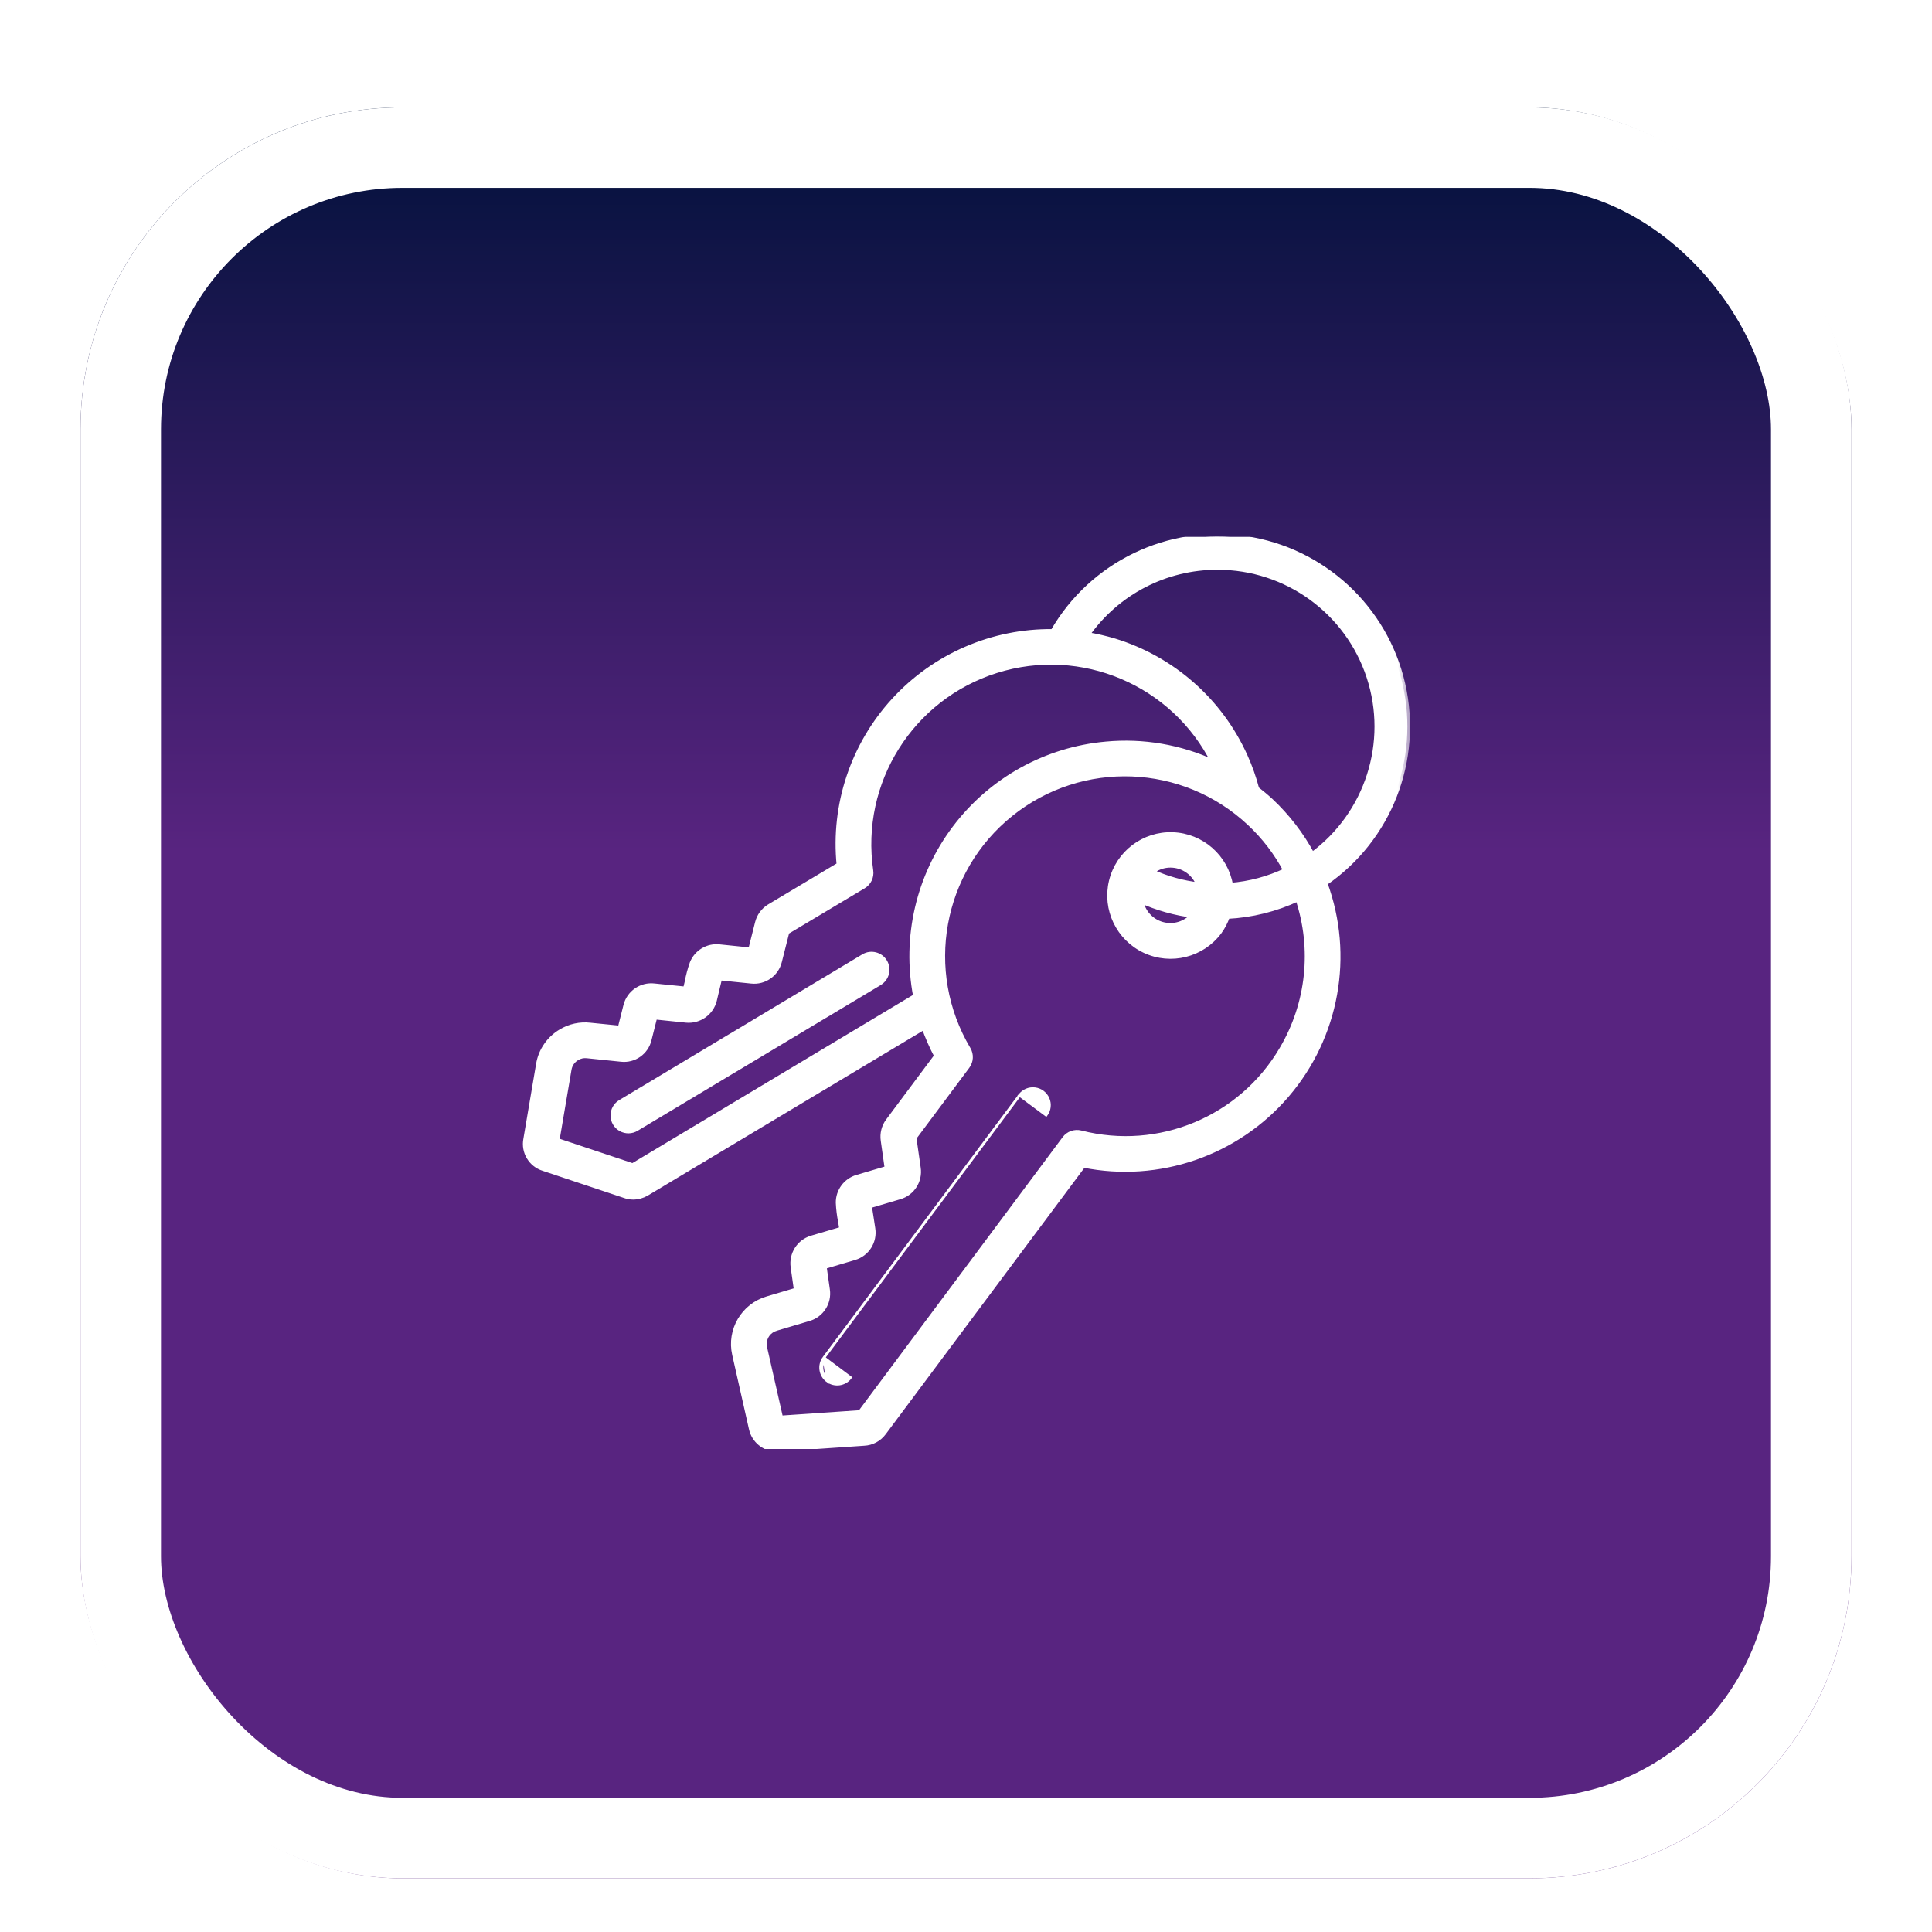<svg width="72" height="72" viewBox="0 0 72 72" fill="none" xmlns="http://www.w3.org/2000/svg">
<g filter="url(#filter0_dd_277_90)">
<rect x="3" y="2" width="66" height="66" rx="12" fill="#F8F8F7"/>
<rect x="3" y="2" width="66" height="66" rx="12" fill="url(#paint0_linear_277_90)"/>
<rect x="4.5" y="3.5" width="63" height="63" rx="10.5" stroke="white" stroke-width="3"/>
<g clip-path="url(#clip0_277_90)">
<path d="M30.829 49.46C30.829 49.46 30.829 49.46 30.829 49.46C31.102 49.664 31.488 49.609 31.693 49.337L31.693 49.337L30.746 48.627C30.558 48.877 30.609 49.232 30.86 49.42L30.829 49.46ZM30.829 49.46C30.557 49.256 30.502 48.869 30.706 48.597L30.829 49.46ZM37.996 38.82L37.997 38.819L37.999 38.816L38 38.816C38.132 38.64 38.348 38.547 38.567 38.574C38.785 38.6 38.973 38.741 39.06 38.944L39.06 38.944C39.147 39.146 39.118 39.38 38.986 39.556L38.986 39.556L38.946 39.526L38.986 39.556L37.996 38.82ZM37.996 38.82L30.706 48.597L37.996 38.82Z" fill="white" stroke="white" stroke-width="0.1"/>
<mask id="path-4-outside-1_277_90" maskUnits="userSpaceOnUse" x="18.586" y="17" width="34" height="36" fill="black">
<rect fill="white" x="18.586" y="17" width="34" height="36"/>
<path d="M20.254 41.538L23.279 42.548C23.38 42.585 23.488 42.605 23.596 42.605C23.771 42.604 23.943 42.556 24.094 42.467L34.441 36.268C34.572 36.64 34.731 37.003 34.916 37.352L33.102 39.783C32.95 39.989 32.886 40.246 32.922 40.499L33.071 41.549L31.946 41.882C31.528 42.004 31.242 42.389 31.248 42.825C31.259 43.062 31.288 43.298 31.335 43.53L31.38 43.814L30.246 44.148C29.786 44.288 29.497 44.742 29.565 45.218L29.688 46.086L28.599 46.41C27.713 46.669 27.181 47.573 27.385 48.474L28.008 51.237C28.102 51.679 28.49 51.996 28.942 52C28.968 52 28.994 52 29.02 51.997L32.199 51.779C32.487 51.767 32.755 51.624 32.927 51.391L40.369 41.412C43.182 41.98 46.082 40.982 47.949 38.803C49.817 36.624 50.36 33.606 49.368 30.913C51.77 29.27 52.92 26.325 52.269 23.49C51.617 20.655 49.296 18.508 46.419 18.078C43.542 17.648 40.695 19.024 39.243 21.545C36.993 21.517 34.838 22.45 33.318 24.109C31.797 25.768 31.055 27.997 31.279 30.236L28.665 31.799C28.452 31.933 28.299 32.144 28.238 32.388L27.979 33.414L26.812 33.294C26.378 33.245 25.965 33.493 25.803 33.899C25.722 34.127 25.66 34.36 25.616 34.598L25.551 34.869L24.385 34.751C23.902 34.694 23.451 35.004 23.332 35.476L23.118 36.326L21.99 36.213C21.615 36.171 21.236 36.254 20.913 36.448C20.468 36.709 20.161 37.154 20.077 37.663L19.604 40.45C19.511 40.926 19.791 41.395 20.254 41.538ZM47.779 37.1C46.256 39.7 43.194 40.977 40.275 40.228C40.053 40.172 39.818 40.255 39.681 40.439L32.065 50.653L29.085 50.857L28.489 48.229C28.449 48.051 28.488 47.865 28.596 47.719C28.677 47.612 28.789 47.535 28.918 47.497L30.143 47.133C30.606 46.998 30.899 46.541 30.827 46.064L30.704 45.196L31.837 44.861C32.301 44.726 32.594 44.268 32.52 43.79L32.453 43.352C32.427 43.187 32.402 43.034 32.388 42.932L33.532 42.594C33.994 42.457 34.284 42.001 34.212 41.525L34.052 40.403L36.043 37.733C36.179 37.55 36.193 37.302 36.076 37.105C34.345 34.192 35.023 30.449 37.666 28.328C40.309 26.207 44.11 26.356 46.579 28.677C47.124 29.187 47.581 29.784 47.929 30.445C47.277 30.757 46.573 30.946 45.852 31.002C45.676 29.943 44.778 29.154 43.705 29.115C42.632 29.076 41.68 29.798 41.427 30.842C41.175 31.885 41.692 32.962 42.664 33.418C43.636 33.874 44.795 33.583 45.436 32.721C45.564 32.544 45.666 32.349 45.737 32.143C46.65 32.098 47.546 31.875 48.374 31.487C49 33.356 48.783 35.404 47.779 37.1ZM42.906 30.489C43.063 30.36 43.253 30.275 43.454 30.245C43.509 30.237 43.565 30.233 43.62 30.233C44.099 30.234 44.525 30.536 44.685 30.987C44.07 30.916 43.469 30.748 42.907 30.489H42.906ZM44.471 32.105C44.186 32.438 43.733 32.576 43.311 32.457C42.888 32.339 42.573 31.986 42.503 31.553C43.128 31.833 43.792 32.019 44.471 32.105L44.471 32.105ZM45.375 19.134C47.944 19.131 50.225 20.78 51.027 23.221C51.829 25.662 50.971 28.342 48.9 29.863C48.497 29.112 47.974 28.431 47.351 27.848C47.181 27.691 47.007 27.549 46.829 27.409C46.718 26.986 46.573 26.574 46.393 26.177C45.463 24.116 43.691 22.555 41.528 21.893C41.194 21.793 40.853 21.714 40.508 21.658C41.62 20.071 43.437 19.129 45.375 19.134ZM21.199 37.851C21.229 37.671 21.338 37.513 21.496 37.421C21.609 37.352 21.742 37.322 21.873 37.337L23.148 37.468C23.627 37.523 24.071 37.21 24.182 36.741L24.396 35.891L25.574 36.012C26.055 36.057 26.497 35.744 26.615 35.276L26.714 34.857C26.754 34.691 26.789 34.536 26.816 34.434L28.002 34.555C28.481 34.608 28.924 34.297 29.039 33.83L29.319 32.724L32.174 31.018C32.37 30.901 32.477 30.677 32.444 30.451C31.959 27.149 33.945 23.983 37.129 22.983C40.313 21.982 43.753 23.442 45.244 26.428C43.986 25.845 42.595 25.607 41.215 25.737C38.982 25.937 36.938 27.073 35.589 28.863C34.239 30.652 33.71 32.93 34.132 35.131L23.579 41.454L20.748 40.508L21.199 37.851Z"/>
</mask>
<path d="M20.254 41.538L23.279 42.548C23.38 42.585 23.488 42.605 23.596 42.605C23.771 42.604 23.943 42.556 24.094 42.467L34.441 36.268C34.572 36.64 34.731 37.003 34.916 37.352L33.102 39.783C32.95 39.989 32.886 40.246 32.922 40.499L33.071 41.549L31.946 41.882C31.528 42.004 31.242 42.389 31.248 42.825C31.259 43.062 31.288 43.298 31.335 43.53L31.38 43.814L30.246 44.148C29.786 44.288 29.497 44.742 29.565 45.218L29.688 46.086L28.599 46.41C27.713 46.669 27.181 47.573 27.385 48.474L28.008 51.237C28.102 51.679 28.49 51.996 28.942 52C28.968 52 28.994 52 29.02 51.997L32.199 51.779C32.487 51.767 32.755 51.624 32.927 51.391L40.369 41.412C43.182 41.98 46.082 40.982 47.949 38.803C49.817 36.624 50.36 33.606 49.368 30.913C51.77 29.27 52.92 26.325 52.269 23.49C51.617 20.655 49.296 18.508 46.419 18.078C43.542 17.648 40.695 19.024 39.243 21.545C36.993 21.517 34.838 22.45 33.318 24.109C31.797 25.768 31.055 27.997 31.279 30.236L28.665 31.799C28.452 31.933 28.299 32.144 28.238 32.388L27.979 33.414L26.812 33.294C26.378 33.245 25.965 33.493 25.803 33.899C25.722 34.127 25.66 34.36 25.616 34.598L25.551 34.869L24.385 34.751C23.902 34.694 23.451 35.004 23.332 35.476L23.118 36.326L21.99 36.213C21.615 36.171 21.236 36.254 20.913 36.448C20.468 36.709 20.161 37.154 20.077 37.663L19.604 40.45C19.511 40.926 19.791 41.395 20.254 41.538ZM47.779 37.1C46.256 39.7 43.194 40.977 40.275 40.228C40.053 40.172 39.818 40.255 39.681 40.439L32.065 50.653L29.085 50.857L28.489 48.229C28.449 48.051 28.488 47.865 28.596 47.719C28.677 47.612 28.789 47.535 28.918 47.497L30.143 47.133C30.606 46.998 30.899 46.541 30.827 46.064L30.704 45.196L31.837 44.861C32.301 44.726 32.594 44.268 32.52 43.79L32.453 43.352C32.427 43.187 32.402 43.034 32.388 42.932L33.532 42.594C33.994 42.457 34.284 42.001 34.212 41.525L34.052 40.403L36.043 37.733C36.179 37.55 36.193 37.302 36.076 37.105C34.345 34.192 35.023 30.449 37.666 28.328C40.309 26.207 44.11 26.356 46.579 28.677C47.124 29.187 47.581 29.784 47.929 30.445C47.277 30.757 46.573 30.946 45.852 31.002C45.676 29.943 44.778 29.154 43.705 29.115C42.632 29.076 41.68 29.798 41.427 30.842C41.175 31.885 41.692 32.962 42.664 33.418C43.636 33.874 44.795 33.583 45.436 32.721C45.564 32.544 45.666 32.349 45.737 32.143C46.65 32.098 47.546 31.875 48.374 31.487C49 33.356 48.783 35.404 47.779 37.1ZM42.906 30.489C43.063 30.36 43.253 30.275 43.454 30.245C43.509 30.237 43.565 30.233 43.62 30.233C44.099 30.234 44.525 30.536 44.685 30.987C44.07 30.916 43.469 30.748 42.907 30.489H42.906ZM44.471 32.105C44.186 32.438 43.733 32.576 43.311 32.457C42.888 32.339 42.573 31.986 42.503 31.553C43.128 31.833 43.792 32.019 44.471 32.105L44.471 32.105ZM45.375 19.134C47.944 19.131 50.225 20.78 51.027 23.221C51.829 25.662 50.971 28.342 48.9 29.863C48.497 29.112 47.974 28.431 47.351 27.848C47.181 27.691 47.007 27.549 46.829 27.409C46.718 26.986 46.573 26.574 46.393 26.177C45.463 24.116 43.691 22.555 41.528 21.893C41.194 21.793 40.853 21.714 40.508 21.658C41.62 20.071 43.437 19.129 45.375 19.134ZM21.199 37.851C21.229 37.671 21.338 37.513 21.496 37.421C21.609 37.352 21.742 37.322 21.873 37.337L23.148 37.468C23.627 37.523 24.071 37.21 24.182 36.741L24.396 35.891L25.574 36.012C26.055 36.057 26.497 35.744 26.615 35.276L26.714 34.857C26.754 34.691 26.789 34.536 26.816 34.434L28.002 34.555C28.481 34.608 28.924 34.297 29.039 33.83L29.319 32.724L32.174 31.018C32.37 30.901 32.477 30.677 32.444 30.451C31.959 27.149 33.945 23.983 37.129 22.983C40.313 21.982 43.753 23.442 45.244 26.428C43.986 25.845 42.595 25.607 41.215 25.737C38.982 25.937 36.938 27.073 35.589 28.863C34.239 30.652 33.71 32.93 34.132 35.131L23.579 41.454L20.748 40.508L21.199 37.851Z" fill="white"/>
<path d="M20.254 41.538L23.279 42.548C23.38 42.585 23.488 42.605 23.596 42.605C23.771 42.604 23.943 42.556 24.094 42.467L34.441 36.268C34.572 36.64 34.731 37.003 34.916 37.352L33.102 39.783C32.95 39.989 32.886 40.246 32.922 40.499L33.071 41.549L31.946 41.882C31.528 42.004 31.242 42.389 31.248 42.825C31.259 43.062 31.288 43.298 31.335 43.53L31.38 43.814L30.246 44.148C29.786 44.288 29.497 44.742 29.565 45.218L29.688 46.086L28.599 46.41C27.713 46.669 27.181 47.573 27.385 48.474L28.008 51.237C28.102 51.679 28.49 51.996 28.942 52C28.968 52 28.994 52 29.02 51.997L32.199 51.779C32.487 51.767 32.755 51.624 32.927 51.391L40.369 41.412C43.182 41.98 46.082 40.982 47.949 38.803C49.817 36.624 50.36 33.606 49.368 30.913C51.77 29.27 52.92 26.325 52.269 23.49C51.617 20.655 49.296 18.508 46.419 18.078C43.542 17.648 40.695 19.024 39.243 21.545C36.993 21.517 34.838 22.45 33.318 24.109C31.797 25.768 31.055 27.997 31.279 30.236L28.665 31.799C28.452 31.933 28.299 32.144 28.238 32.388L27.979 33.414L26.812 33.294C26.378 33.245 25.965 33.493 25.803 33.899C25.722 34.127 25.66 34.36 25.616 34.598L25.551 34.869L24.385 34.751C23.902 34.694 23.451 35.004 23.332 35.476L23.118 36.326L21.99 36.213C21.615 36.171 21.236 36.254 20.913 36.448C20.468 36.709 20.161 37.154 20.077 37.663L19.604 40.45C19.511 40.926 19.791 41.395 20.254 41.538ZM47.779 37.1C46.256 39.7 43.194 40.977 40.275 40.228C40.053 40.172 39.818 40.255 39.681 40.439L32.065 50.653L29.085 50.857L28.489 48.229C28.449 48.051 28.488 47.865 28.596 47.719C28.677 47.612 28.789 47.535 28.918 47.497L30.143 47.133C30.606 46.998 30.899 46.541 30.827 46.064L30.704 45.196L31.837 44.861C32.301 44.726 32.594 44.268 32.52 43.79L32.453 43.352C32.427 43.187 32.402 43.034 32.388 42.932L33.532 42.594C33.994 42.457 34.284 42.001 34.212 41.525L34.052 40.403L36.043 37.733C36.179 37.55 36.193 37.302 36.076 37.105C34.345 34.192 35.023 30.449 37.666 28.328C40.309 26.207 44.11 26.356 46.579 28.677C47.124 29.187 47.581 29.784 47.929 30.445C47.277 30.757 46.573 30.946 45.852 31.002C45.676 29.943 44.778 29.154 43.705 29.115C42.632 29.076 41.68 29.798 41.427 30.842C41.175 31.885 41.692 32.962 42.664 33.418C43.636 33.874 44.795 33.583 45.436 32.721C45.564 32.544 45.666 32.349 45.737 32.143C46.65 32.098 47.546 31.875 48.374 31.487C49 33.356 48.783 35.404 47.779 37.1ZM42.906 30.489C43.063 30.36 43.253 30.275 43.454 30.245C43.509 30.237 43.565 30.233 43.62 30.233C44.099 30.234 44.525 30.536 44.685 30.987C44.07 30.916 43.469 30.748 42.907 30.489H42.906ZM44.471 32.105C44.186 32.438 43.733 32.576 43.311 32.457C42.888 32.339 42.573 31.986 42.503 31.553C43.128 31.833 43.792 32.019 44.471 32.105L44.471 32.105ZM45.375 19.134C47.944 19.131 50.225 20.78 51.027 23.221C51.829 25.662 50.971 28.342 48.9 29.863C48.497 29.112 47.974 28.431 47.351 27.848C47.181 27.691 47.007 27.549 46.829 27.409C46.718 26.986 46.573 26.574 46.393 26.177C45.463 24.116 43.691 22.555 41.528 21.893C41.194 21.793 40.853 21.714 40.508 21.658C41.62 20.071 43.437 19.129 45.375 19.134ZM21.199 37.851C21.229 37.671 21.338 37.513 21.496 37.421C21.609 37.352 21.742 37.322 21.873 37.337L23.148 37.468C23.627 37.523 24.071 37.21 24.182 36.741L24.396 35.891L25.574 36.012C26.055 36.057 26.497 35.744 26.615 35.276L26.714 34.857C26.754 34.691 26.789 34.536 26.816 34.434L28.002 34.555C28.481 34.608 28.924 34.297 29.039 33.83L29.319 32.724L32.174 31.018C32.37 30.901 32.477 30.677 32.444 30.451C31.959 27.149 33.945 23.983 37.129 22.983C40.313 21.982 43.753 23.442 45.244 26.428C43.986 25.845 42.595 25.607 41.215 25.737C38.982 25.937 36.938 27.073 35.589 28.863C34.239 30.652 33.71 32.93 34.132 35.131L23.579 41.454L20.748 40.508L21.199 37.851Z" stroke="white" stroke-width="0.2" mask="url(#path-4-outside-1_277_90)"/>
<path d="M32.803 34.663L32.804 34.662C33.091 34.485 33.183 34.11 33.01 33.82C32.837 33.531 32.462 33.434 32.171 33.604L32.171 33.604L32.17 33.604L23.108 39.036C23.108 39.036 23.108 39.037 23.108 39.037C22.916 39.148 22.799 39.355 22.802 39.577C22.804 39.799 22.926 40.002 23.121 40.11C23.315 40.217 23.552 40.211 23.741 40.095C23.741 40.095 23.741 40.095 23.741 40.095L32.803 34.663Z" fill="white" stroke="white" stroke-width="0.1"/>
</g>
</g>
<defs>
<filter id="filter0_dd_277_90" x="0" y="0" width="72" height="72" filterUnits="userSpaceOnUse" color-interpolation-filters="sRGB">
<feFlood flood-opacity="0" result="BackgroundImageFix"/>
<feColorMatrix in="SourceAlpha" type="matrix" values="0 0 0 0 0 0 0 0 0 0 0 0 0 0 0 0 0 0 127 0" result="hardAlpha"/>
<feOffset dy="1"/>
<feGaussianBlur stdDeviation="1"/>
<feComposite in2="hardAlpha" operator="out"/>
<feColorMatrix type="matrix" values="0 0 0 0 0 0 0 0 0 0 0 0 0 0 0 0 0 0 0.04 0"/>
<feBlend mode="normal" in2="BackgroundImageFix" result="effect1_dropShadow_277_90"/>
<feColorMatrix in="SourceAlpha" type="matrix" values="0 0 0 0 0 0 0 0 0 0 0 0 0 0 0 0 0 0 127 0" result="hardAlpha"/>
<feOffset dy="1"/>
<feGaussianBlur stdDeviation="1.5"/>
<feComposite in2="hardAlpha" operator="out"/>
<feColorMatrix type="matrix" values="0 0 0 0 0 0 0 0 0 0 0 0 0 0 0 0 0 0 0.08 0"/>
<feBlend mode="normal" in2="effect1_dropShadow_277_90" result="effect2_dropShadow_277_90"/>
<feBlend mode="normal" in="SourceGraphic" in2="effect2_dropShadow_277_90" result="shape"/>
</filter>
<linearGradient id="paint0_linear_277_90" x1="36" y1="2" x2="36" y2="29.753" gradientUnits="userSpaceOnUse">
<stop stop-color="#00113A"/>
<stop offset="1" stop-color="#582480"/>
</linearGradient>
<clipPath id="clip0_277_90">
<rect width="34" height="34" fill="white" transform="translate(19 18)"/>
</clipPath>
</defs>
</svg>
